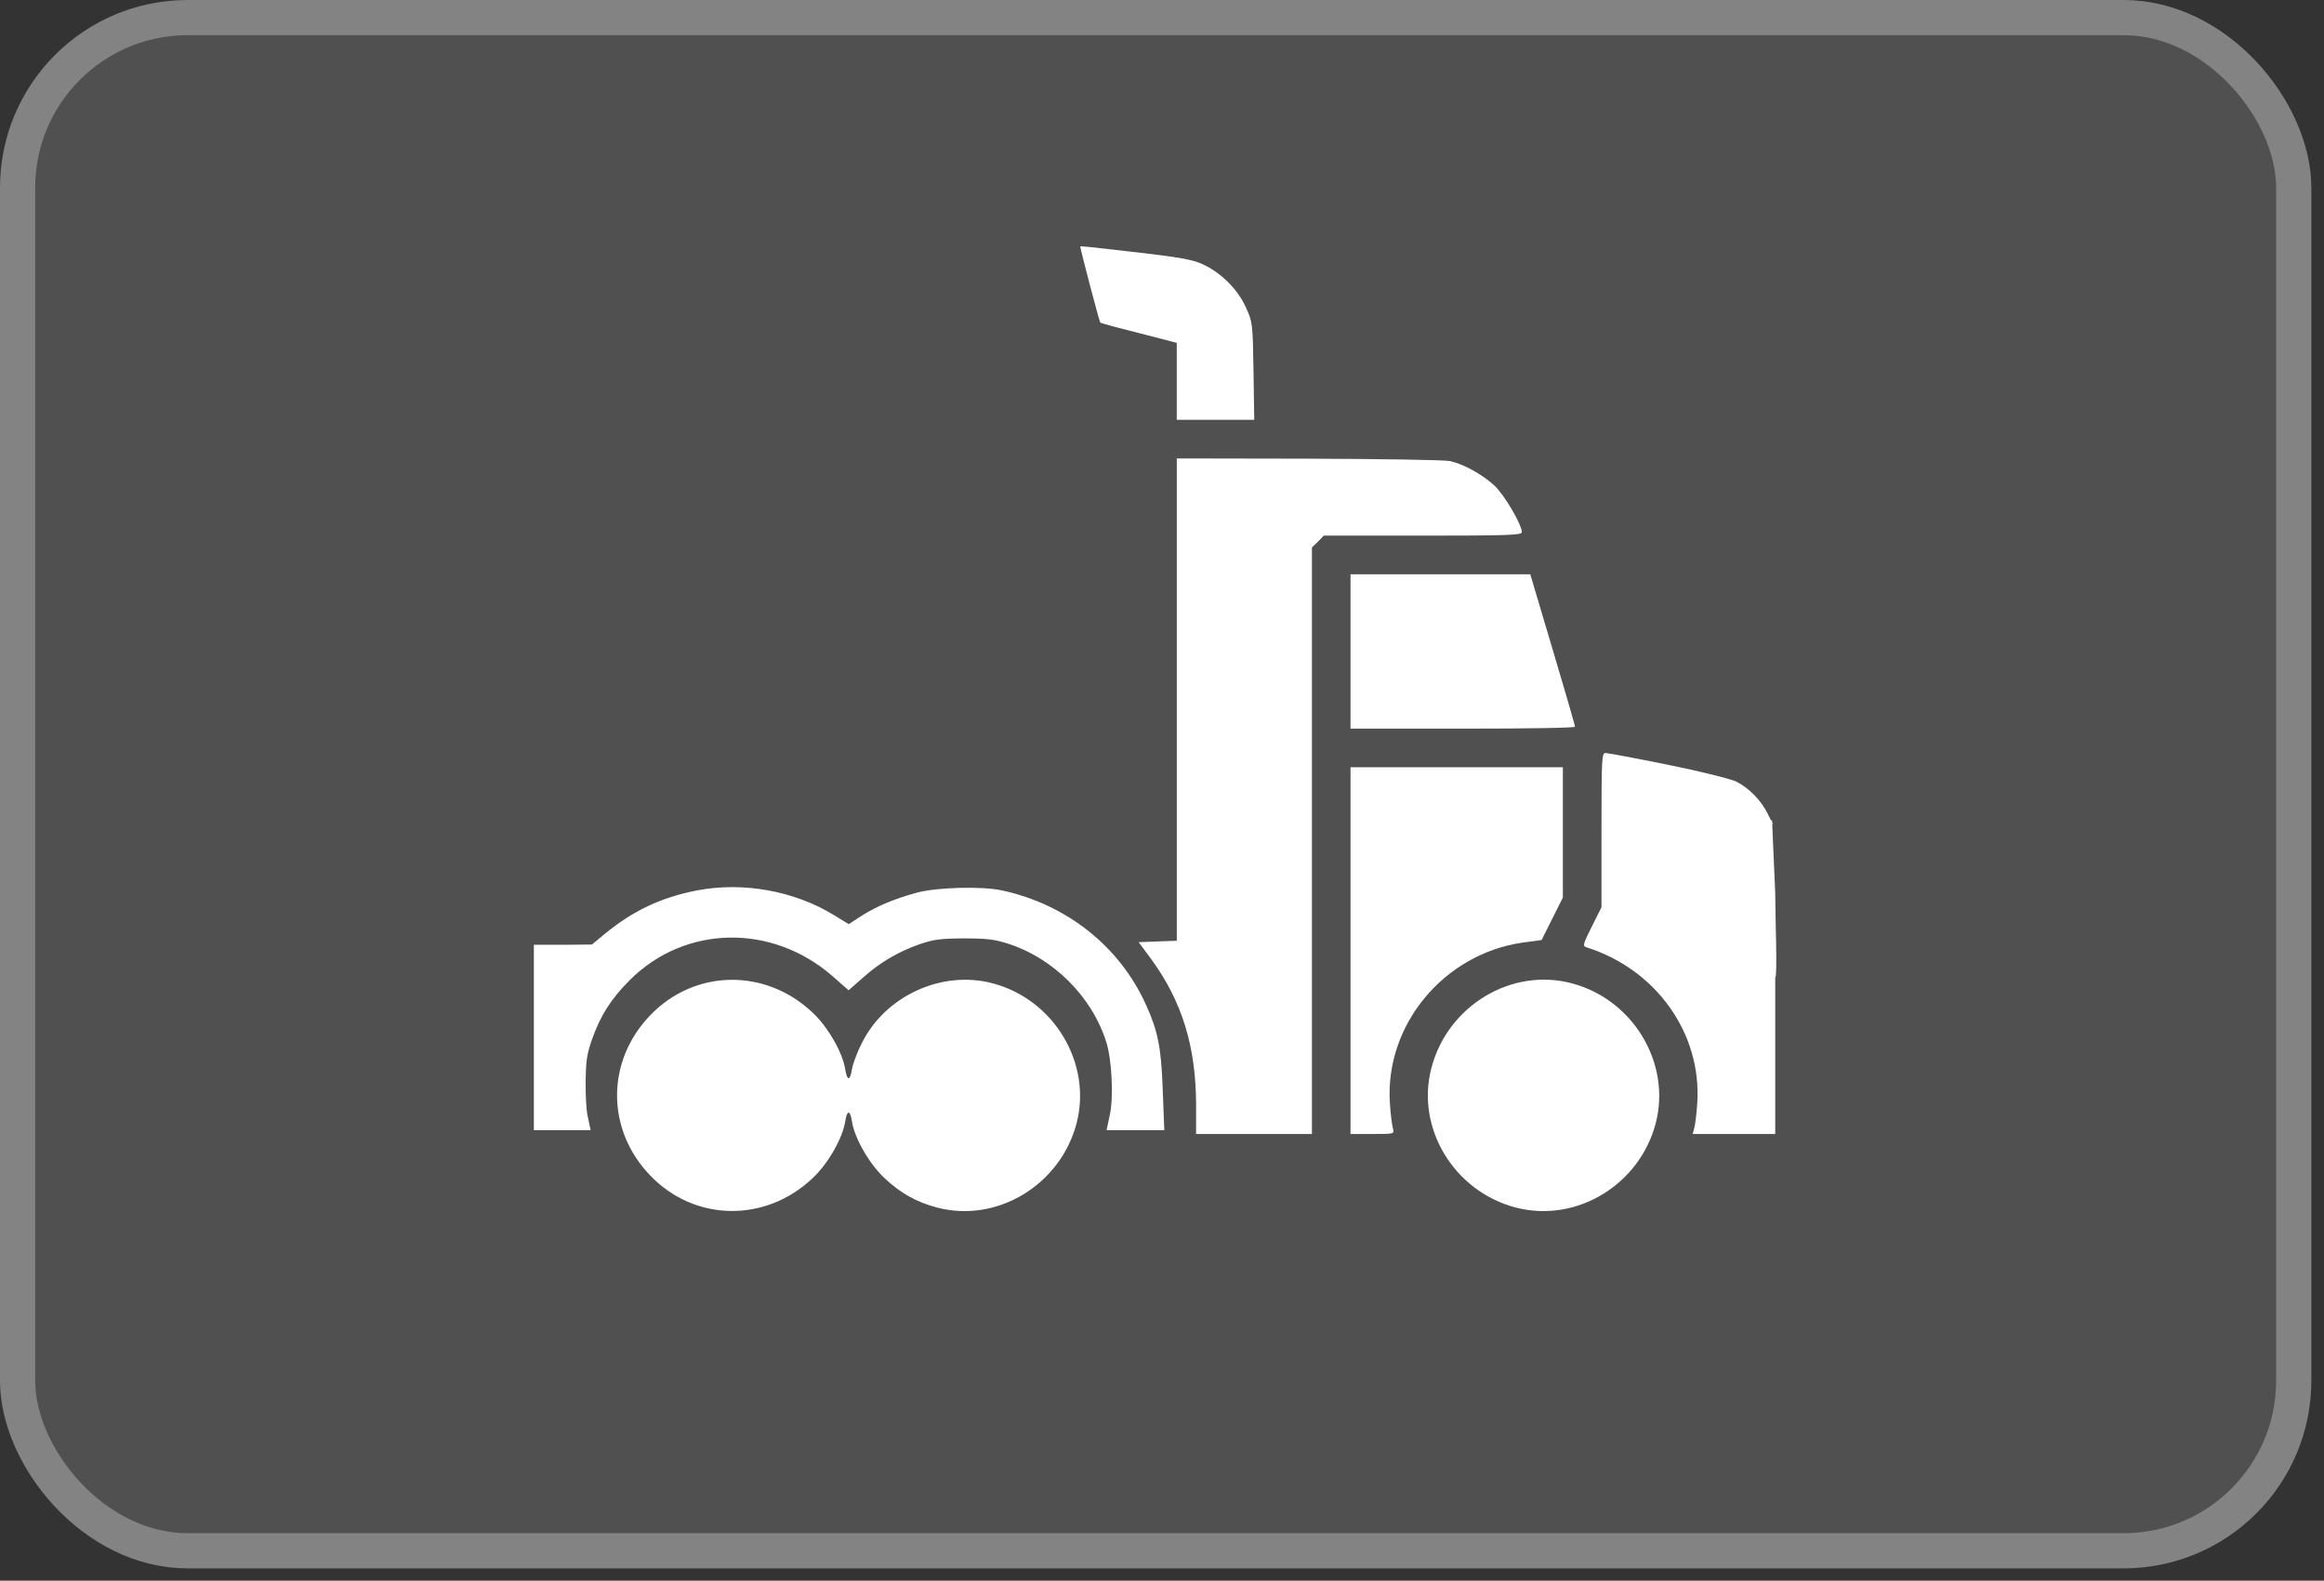 <svg width="147" height="100" viewBox="0 0 147 100" fill="none" xmlns="http://www.w3.org/2000/svg">
<rect x="0" y="0" width="147" height="100" fill="#333333" stroke="none"/>
<rect x="1.113" y="1.113" width="143.973" height="96.994" rx="10.761" fill="#505050" stroke="#838383" stroke-width="2.226"/>
<path d="M72.069 15.982C74.556 16.272 75.457 16.425 76.068 16.715C77.212 17.234 78.281 18.287 78.8 19.432C79.227 20.363 79.242 20.439 79.288 23.462L79.334 26.56H76.892H74.434V24.118V21.691L73.854 21.538C73.549 21.462 72.481 21.187 71.489 20.928C70.496 20.683 69.642 20.439 69.596 20.409C69.535 20.348 68.36 15.86 68.329 15.601C68.329 15.555 68.634 15.585 72.069 15.982Z" fill="white"/>
<path d="M91.728 29.17C92.599 29.369 93.774 30.025 94.522 30.712C95.147 31.292 96.262 33.184 96.262 33.673C96.262 33.856 95.193 33.886 90.004 33.886H83.73L83.364 34.268L82.983 34.634V53.195V71.74H79.319H75.656V69.923C75.656 66.214 74.771 63.36 72.817 60.674L72.023 59.605L73.229 59.559L74.435 59.514V44.266V29.002L82.784 29.017C87.394 29.033 91.408 29.094 91.728 29.17Z" fill="white"/>
<path d="M98.215 41.106C98.993 43.716 99.634 45.914 99.619 45.975C99.619 46.051 96.429 46.097 92.521 46.097H85.424V41.213V36.329H91.102H96.795L98.215 41.106Z" fill="white"/>
<path d="M105.527 48.387C107.573 48.799 109.511 49.287 109.847 49.455C110.641 49.867 111.389 50.63 111.801 51.455L112.136 52.126L108.84 52.203C104.612 52.294 104.963 51.974 104.963 55.866C104.963 58.384 104.993 58.766 105.237 59.071C105.451 59.346 105.985 59.498 108.092 59.926C109.526 60.216 111.053 60.521 111.48 60.613L112.289 60.765V66.26V71.74H109.679H107.069L107.161 71.389C107.222 71.206 107.313 70.473 107.359 69.755C107.634 65.36 104.749 61.315 100.338 59.926C100.094 59.849 100.139 59.712 100.689 58.613L101.299 57.392V52.508C101.299 47.959 101.315 47.623 101.559 47.639C101.712 47.639 103.497 47.975 105.527 48.387Z" fill="white"/>
<path d="M98.856 52.66V56.782L98.184 58.125L97.512 59.468L96.276 59.636C91.315 60.368 87.606 64.841 87.912 69.755C87.957 70.473 88.049 71.206 88.11 71.389C88.202 71.74 88.186 71.74 86.813 71.74H85.424V60.139V48.539H92.14H98.856V52.66ZM88.247 52.584C88.003 52.813 87.866 53.134 87.866 53.424C87.866 53.714 86.706 51.377 86.95 51.606C87.301 51.973 87.957 51.301 89.545 51.301C91.132 51.301 90.72 51.82 91.071 51.454C91.315 51.225 92.75 51.133 92.75 50.843C92.75 50.553 92.613 52.813 92.368 52.584C92.017 52.218 91.895 52.203 90.308 52.203C88.721 52.203 88.598 52.218 88.247 52.584Z" fill="white"/>
<path d="M112.288 56.492C112.288 57.911 112.44 61.879 112.287 61.833C112.196 61.787 110.639 61.619 109.387 61.375L103.74 60.459V56.185L104.198 51.912L108.777 51.301L112.089 51.912L112.288 56.492Z" fill="white"/>
<path d="M63.332 56.509L63.331 56.508C62.699 56.374 61.681 56.329 60.681 56.356C59.682 56.383 58.672 56.482 58.055 56.648L58.054 56.648C56.591 57.049 55.489 57.513 54.507 58.152L53.689 58.684L52.691 58.074C52.691 58.074 52.69 58.074 52.69 58.074C50.208 56.538 47.001 55.965 44.148 56.508L44.148 56.508C41.889 56.941 40.09 57.794 38.326 59.264C38.325 59.264 38.325 59.264 38.325 59.264L37.507 59.939L35.849 59.954H35.848H34.14H33.954V60.139V65.634V71.129V71.315H34.14H35.513H36.902H37.131L37.084 71.091L36.962 70.513C36.962 70.513 36.962 70.512 36.962 70.512C36.905 70.226 36.844 69.267 36.859 68.385L36.859 68.384C36.874 67.085 36.948 66.618 37.26 65.727C37.816 64.151 38.487 63.091 39.705 61.873C43.265 58.313 48.877 58.203 52.791 61.622C52.791 61.622 52.791 61.622 52.791 61.622L53.554 62.294L53.677 62.401L53.799 62.294L54.562 61.622L54.563 61.622C55.582 60.722 56.737 60.047 58.043 59.582C58.519 59.416 58.845 59.321 59.245 59.264C59.65 59.207 60.135 59.188 60.928 59.18C62.4 59.18 62.927 59.241 63.771 59.507C66.751 60.451 69.254 62.955 70.167 65.918L70.167 65.918C70.336 66.461 70.453 67.328 70.497 68.21C70.54 69.091 70.509 69.962 70.392 70.51L70.392 70.511L70.27 71.091L70.223 71.315H70.451H71.856H73.26H73.453L73.445 71.122L73.354 68.787C73.354 68.787 73.354 68.787 73.354 68.787C73.261 66.3 73.06 65.266 72.314 63.634C70.671 59.992 67.355 57.375 63.332 56.509Z" fill="white" stroke="white" stroke-width="0.371"/>
<path d="M99.452 62.215C103.313 63.253 105.71 67.267 104.733 71.053C103.71 74.96 99.711 77.387 95.88 76.395C91.973 75.372 89.546 71.373 90.538 67.573C91.561 63.62 95.621 61.177 99.452 62.215ZM96.506 65.817C95.193 66.214 93.972 67.893 93.972 69.298C93.972 71.19 95.743 72.961 97.635 72.961C99.528 72.961 101.299 71.19 101.299 69.298C101.299 68.336 100.947 67.558 100.154 66.779C99.085 65.695 97.941 65.405 96.506 65.817Z" fill="white"/>
<path d="M100.621 66.34C103.31 68.975 101.428 73.6 97.664 73.6C96.642 73.6 95.513 73.116 94.706 72.255C93.846 71.449 93.362 70.319 93.362 69.298C93.362 68.276 93.846 67.147 94.706 66.34C95.513 65.48 96.642 64.996 97.664 64.996C98.685 64.996 99.815 65.48 100.621 66.34Z" fill="white"/>
<path d="M62.819 62.215C66.68 63.253 69.077 67.267 68.1 71.053C67.077 74.96 63.078 77.387 59.278 76.395C57.98 76.059 56.927 75.464 55.935 74.518C54.974 73.617 54.042 71.984 53.89 70.946C53.768 70.198 53.584 70.198 53.462 70.946C53.31 71.984 52.379 73.617 51.417 74.518C48.425 77.372 43.923 77.296 41.114 74.35C38.336 71.45 38.336 67.145 41.114 64.245C43.923 61.3 48.425 61.223 51.417 64.078C52.379 64.978 53.31 66.611 53.462 67.649C53.584 68.397 53.768 68.397 53.89 67.649C53.935 67.329 54.21 66.581 54.516 65.985C56.011 62.978 59.614 61.345 62.819 62.215ZM59.873 65.817C58.56 66.214 57.339 67.893 57.339 69.298C57.339 71.19 59.11 72.961 61.002 72.961C62.895 72.961 64.666 71.19 64.666 69.298C64.666 68.336 64.315 67.558 63.521 66.779C62.453 65.695 61.308 65.405 59.873 65.817ZM45.22 65.817C43.907 66.214 42.686 67.893 42.686 69.298C42.686 71.19 44.457 72.961 46.35 72.961C48.242 72.961 50.013 71.19 50.013 69.298C50.013 68.336 49.662 67.558 48.868 66.779C47.8 65.695 46.655 65.405 45.22 65.817Z" fill="white"/>
<path d="M63.775 66.552C66.27 68.998 64.523 73.291 61.029 73.291C58.982 73.291 57.035 71.344 57.035 69.298C57.035 67.251 58.982 65.304 61.029 65.304C61.977 65.304 63.026 65.753 63.775 66.552Z" fill="white"/>
<path d="M49.122 66.552C51.618 68.998 49.871 73.291 46.377 73.291C44.33 73.291 42.383 71.344 42.383 69.298C42.383 67.251 44.33 65.304 46.377 65.304C47.325 65.304 48.373 65.753 49.122 66.552Z" fill="white"/>
</svg>
